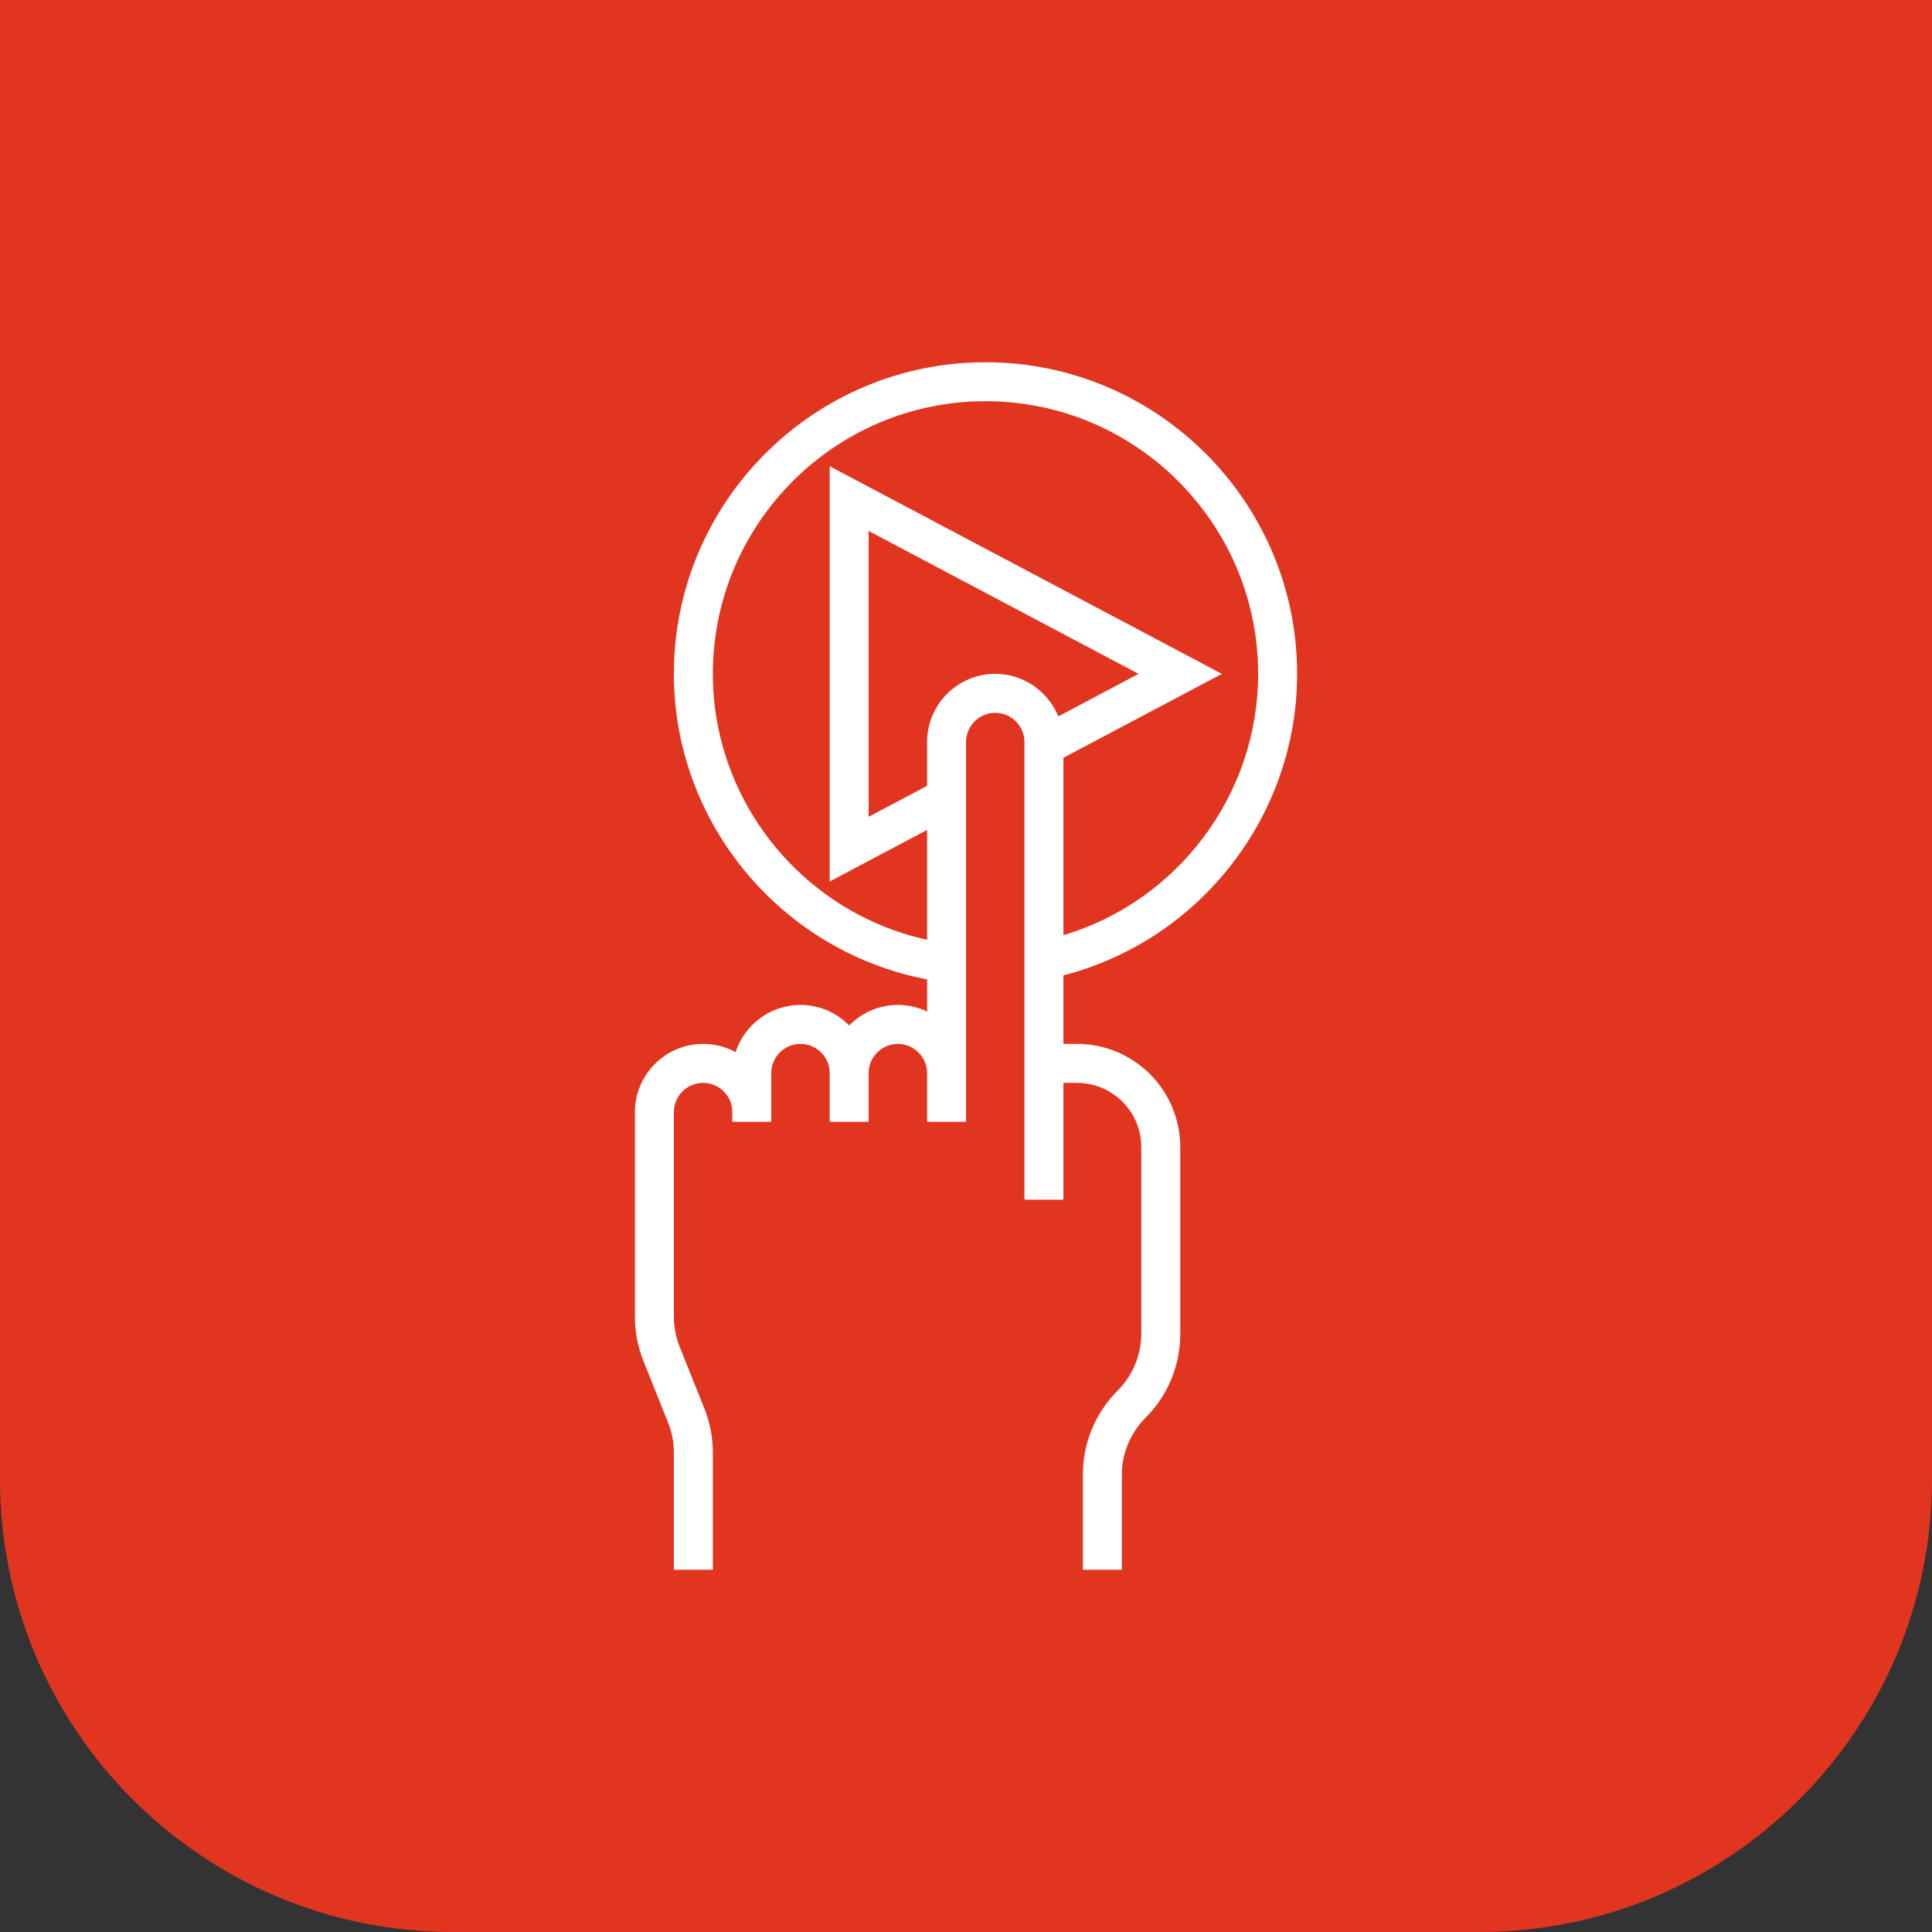 <svg width="64" height="64" viewBox="0 0 64 64" fill="none" xmlns="http://www.w3.org/2000/svg">
<rect x="0" y="0" width="64" height="64" fill="#333333" stroke="none"/>
<path d="M0 0H64V49C64 57.284 57.284 64 49 64H15C6.716 64 0 57.284 0 49V0Z" fill="#E23520"/>
<path d="M42.969 22.323C42.969 16.631 38.338 12 32.646 12C26.954 12 22.323 16.631 22.323 22.323C22.323 27.277 25.893 31.524 30.711 32.443V33.508C30.417 33.368 30.089 33.29 29.743 33.29C29.111 33.29 28.54 33.55 28.13 33.97C27.72 33.55 27.149 33.29 26.517 33.29C25.514 33.29 24.662 33.948 24.368 34.854C24.048 34.68 23.681 34.581 23.291 34.581C22.046 34.581 21.033 35.593 21.033 36.839V43.622C21.033 44.126 21.128 44.621 21.316 45.088L22.134 47.132C22.259 47.448 22.323 47.78 22.323 48.12V52H23.614V48.12C23.614 47.615 23.519 47.121 23.331 46.654L22.513 44.61C22.388 44.294 22.323 43.962 22.323 43.622V36.839C22.323 36.305 22.758 35.871 23.291 35.871C23.825 35.871 24.259 36.305 24.259 36.839V37.161H25.549V35.548C25.549 35.015 25.983 34.581 26.517 34.581C27.051 34.581 27.485 35.015 27.485 35.548V37.161H28.775V35.548C28.775 35.015 29.209 34.581 29.743 34.581C30.276 34.581 30.711 35.015 30.711 35.548V37.161H32.001V24.581C32.001 24.047 32.435 23.613 32.969 23.613C33.502 23.613 33.936 24.047 33.936 24.581V39.742H35.227V35.871H35.676C36.098 35.871 36.507 35.994 36.858 36.229C37.453 36.624 37.807 37.287 37.807 38.002V44.18C37.807 44.88 37.523 45.565 37.029 46.06C36.283 46.806 35.872 47.797 35.872 48.852V52H37.162V48.852C37.162 48.152 37.446 47.468 37.941 46.972C38.687 46.227 39.098 45.235 39.098 44.18V38.002C39.098 36.855 38.528 35.791 37.575 35.156C37.011 34.779 36.355 34.581 35.676 34.581H35.227V32.31C39.741 31.145 42.969 27.032 42.969 22.323ZM30.711 31.132C26.617 30.236 23.614 26.574 23.614 22.323C23.614 17.342 27.666 13.29 32.646 13.29C37.627 13.29 41.678 17.342 41.678 22.323C41.678 26.333 39.009 29.854 35.227 30.98V25.102L40.477 22.323L27.485 15.444V29.201L30.711 27.492V31.132ZM35.058 23.732C34.722 22.907 33.913 22.323 32.969 22.323C31.724 22.323 30.711 23.335 30.711 24.581V26.033L28.775 27.057V17.588L37.718 22.323L35.058 23.732Z" fill="white"/>
</svg>
